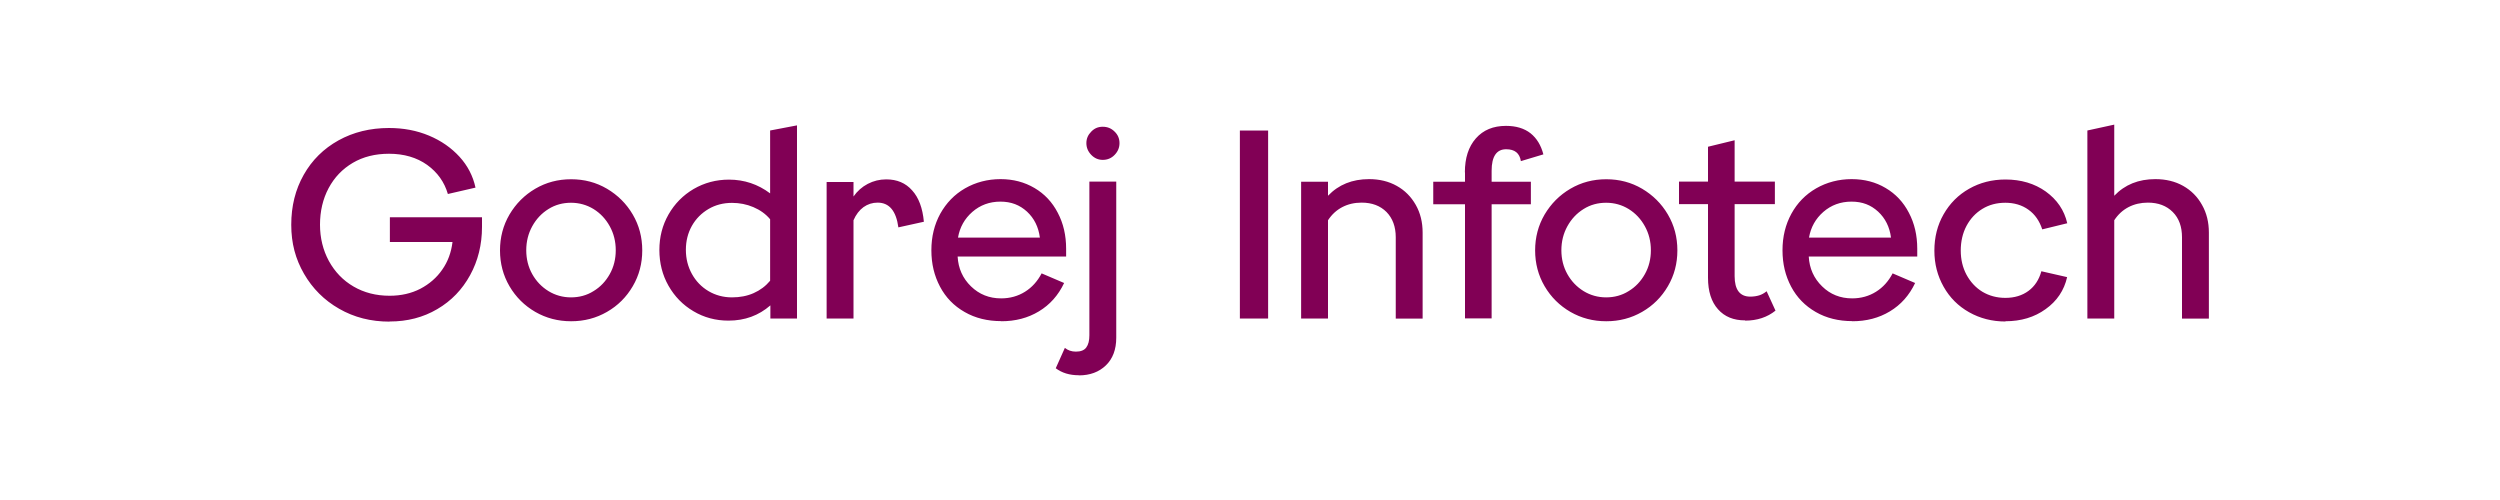 <?xml version="1.0" encoding="UTF-8"?>
<svg id="Layer_1" data-name="Layer 1" xmlns="http://www.w3.org/2000/svg" viewBox="0 0 200 40">
  <defs>
    <style>
      .cls-1 {
        fill: #810055;
      }
    </style>
  </defs>
  <path class="cls-1" d="M166.99,25.48h2.15v-7.86c.3-.46.68-.81,1.14-1.05.46-.24.98-.36,1.55-.36.83,0,1.49.25,1.99.75.5.5.74,1.18.74,2.02v6.51h2.15v-6.88c0-.83-.18-1.57-.55-2.22-.36-.65-.87-1.16-1.51-1.52-.64-.36-1.38-.54-2.22-.54-1.35,0-2.44.44-3.29,1.33v-5.69l-2.15.47v15.04ZM160.43,25.7c1.25,0,2.32-.32,3.22-.97.9-.64,1.48-1.5,1.72-2.56l-2.06-.47c-.19.68-.53,1.2-1.03,1.57-.5.37-1.12.56-1.85.56-.69,0-1.3-.17-1.84-.49-.54-.33-.96-.79-1.27-1.36-.31-.58-.46-1.23-.46-1.94s.15-1.39.46-1.97c.31-.58.73-1.03,1.27-1.36.54-.33,1.15-.49,1.84-.49s1.33.18,1.85.56c.52.37.88.9,1.1,1.57l2-.49c-.24-1.05-.82-1.89-1.72-2.54-.9-.64-1.98-.96-3.22-.96-1.08,0-2.05.25-2.91.74-.87.49-1.55,1.18-2.04,2.04-.5.87-.74,1.84-.74,2.91s.25,2.02.74,2.89c.49.87,1.17,1.55,2.04,2.04.87.49,1.84.74,2.91.74M144.72,19.01c.14-.83.53-1.52,1.15-2.06.62-.54,1.37-.82,2.25-.82s1.55.27,2.13.8c.57.53.92,1.22,1.03,2.08h-6.55ZM148.18,25.7c1.13,0,2.13-.26,3.01-.79s1.55-1.28,2.02-2.27l-1.8-.77c-.33.63-.77,1.12-1.33,1.47-.56.35-1.2.53-1.91.53-.94,0-1.75-.32-2.4-.96-.66-.64-1.02-1.44-1.07-2.39h8.68v-.62c0-1.07-.22-2.03-.67-2.88-.44-.85-1.06-1.51-1.86-1.98-.79-.47-1.7-.71-2.72-.71s-1.99.25-2.84.74-1.51,1.17-1.98,2.03c-.47.86-.71,1.83-.71,2.92s.23,2.04.69,2.91c.46.87,1.12,1.54,1.97,2.03.85.49,1.83.73,2.93.73M139.61,25.65c.96,0,1.77-.27,2.43-.8l-.71-1.55c-.2.16-.4.27-.6.33-.2.06-.44.1-.71.1-.83,0-1.25-.55-1.25-1.64v-5.76h3.22v-1.8h-3.22v-3.31l-2.13.52v2.79h-2.32v1.8h2.32v5.89c0,1.09.27,1.93.8,2.52.53.6,1.25.89,2.17.89M124.91,20.02c0-.7.16-1.34.48-1.92.32-.58.75-1.04,1.3-1.38.54-.34,1.14-.5,1.8-.5s1.26.17,1.8.5c.55.34.98.8,1.3,1.38.32.58.48,1.22.48,1.92s-.16,1.34-.48,1.91c-.32.57-.75,1.03-1.3,1.36-.54.34-1.15.5-1.8.5s-1.26-.17-1.8-.5c-.55-.34-.98-.79-1.3-1.36-.32-.57-.48-1.21-.48-1.91M128.5,25.7c1.05,0,2-.25,2.87-.75.87-.5,1.55-1.18,2.06-2.05.51-.87.76-1.82.76-2.87s-.25-2-.76-2.87c-.51-.87-1.2-1.55-2.06-2.06-.87-.51-1.82-.76-2.87-.76s-2,.25-2.87.76c-.87.51-1.55,1.2-2.06,2.06-.51.87-.76,1.83-.76,2.87s.25,2,.76,2.87c.51.87,1.2,1.55,2.06,2.05.87.5,1.82.75,2.87.75M117.2,13.79v.75h-2.54v1.8h2.54v9.13h2.13v-9.13h3.14v-1.8h-3.14v-.88c0-1.14.39-1.72,1.16-1.72.69,0,1.08.31,1.18.95l1.8-.54c-.19-.73-.53-1.29-1.03-1.69-.5-.39-1.15-.59-1.96-.59-1.02,0-1.82.33-2.41,1-.59.67-.88,1.57-.88,2.72M104.09,25.48h2.15v-7.86c.3-.46.68-.81,1.14-1.05.46-.24.97-.36,1.55-.36.83,0,1.49.25,1.99.75.49.5.74,1.18.74,2.02v6.51h2.15v-6.88c0-.83-.18-1.57-.55-2.22-.37-.65-.87-1.16-1.52-1.52-.64-.36-1.38-.54-2.21-.54-1.35,0-2.44.44-3.29,1.33v-1.12h-2.15v10.94ZM99.19,25.48h2.26v-15.04h-2.26v15.04ZM86.91,11.45c0,.36.13.67.39.94.26.27.57.4.92.4.37,0,.69-.13.95-.4.26-.27.39-.58.39-.94s-.13-.67-.39-.92c-.26-.26-.57-.39-.95-.39s-.67.13-.92.39c-.26.26-.39.56-.39.92M86.31,30.03c.89,0,1.61-.27,2.16-.8.55-.53.83-1.27.83-2.21v-12.49h-2.15v12.29c0,.43-.08.75-.25.98-.16.22-.44.33-.83.33-.34,0-.64-.1-.88-.3l-.73,1.63c.49.37,1.1.56,1.85.56M76.64,19.01c.14-.83.53-1.52,1.15-2.06.62-.54,1.37-.82,2.24-.82s1.55.27,2.13.8c.57.53.92,1.22,1.03,2.08h-6.55ZM80.1,25.7c1.13,0,2.13-.26,3.01-.79s1.55-1.28,2.02-2.27l-1.8-.77c-.33.63-.77,1.12-1.33,1.47-.56.35-1.2.53-1.91.53-.95,0-1.75-.32-2.41-.96-.66-.64-1.02-1.44-1.07-2.39h8.68v-.62c0-1.07-.22-2.03-.67-2.88-.44-.85-1.06-1.51-1.86-1.98-.8-.47-1.7-.71-2.72-.71s-1.99.25-2.84.74c-.85.49-1.5,1.17-1.98,2.03-.47.86-.71,1.83-.71,2.92s.23,2.04.69,2.91c.46.87,1.11,1.54,1.97,2.03.85.49,1.83.73,2.93.73M66.13,25.48h2.15v-7.86c.2-.46.47-.81.8-1.05.34-.24.71-.36,1.13-.36.93,0,1.48.66,1.66,1.98l2.04-.45c-.1-1.09-.41-1.93-.94-2.51-.52-.59-1.21-.88-2.07-.88-.53,0-1.02.12-1.48.36-.46.24-.84.58-1.14,1.01v-1.16h-2.15v10.94ZM54.87,19.98c0-.7.16-1.34.48-1.91.32-.57.77-1.02,1.33-1.35.56-.33,1.19-.49,1.88-.49.6,0,1.17.11,1.71.34.54.23.99.55,1.34.97v4.92c-.36.43-.8.76-1.32.99-.52.23-1.1.34-1.73.34-.69,0-1.32-.17-1.88-.5-.57-.34-1.01-.8-1.33-1.38-.32-.58-.48-1.22-.48-1.92M58.28,25.65c1.31,0,2.42-.41,3.35-1.22v1.05h2.13v-15.45l-2.15.41v5.03c-.97-.73-2.07-1.1-3.29-1.1-1.03,0-1.97.25-2.83.75-.85.5-1.52,1.18-2.01,2.04-.49.86-.73,1.8-.73,2.84s.24,2,.73,2.86c.49.86,1.15,1.54,2,2.04.84.5,1.78.75,2.79.75M42.1,20.02c0-.7.16-1.34.48-1.92.32-.58.75-1.04,1.3-1.38.54-.34,1.15-.5,1.8-.5s1.26.17,1.8.5c.55.34.98.8,1.3,1.38.32.58.48,1.22.48,1.92s-.16,1.34-.48,1.91c-.32.57-.75,1.03-1.3,1.36-.54.34-1.15.5-1.8.5s-1.26-.17-1.8-.5c-.55-.34-.98-.79-1.3-1.36-.32-.57-.48-1.21-.48-1.91M45.69,25.7c1.05,0,2-.25,2.87-.75.87-.5,1.55-1.18,2.06-2.05.51-.87.76-1.82.76-2.87s-.25-2-.76-2.87c-.51-.87-1.2-1.55-2.06-2.06-.87-.51-1.82-.76-2.87-.76s-2,.25-2.87.76c-.87.51-1.55,1.2-2.06,2.06-.51.87-.76,1.83-.76,2.87s.25,2,.76,2.87c.51.87,1.2,1.55,2.06,2.05.87.5,1.82.75,2.87.75M31.17,25.72c1.42,0,2.69-.33,3.81-.99,1.13-.66,2-1.57,2.63-2.72.63-1.15.95-2.44.95-3.86v-.77h-7.37v1.98h5.01c-.1.83-.37,1.57-.82,2.21-.44.64-1.03,1.15-1.75,1.53-.72.37-1.54.56-2.46.56-1.09,0-2.05-.25-2.89-.74-.84-.49-1.49-1.17-1.97-2.04-.47-.87-.71-1.84-.71-2.91s.23-2.06.69-2.92c.46-.86,1.1-1.53,1.93-2.02.83-.49,1.8-.73,2.9-.73,1.2,0,2.22.3,3.05.89.83.6,1.38,1.37,1.66,2.33l2.21-.51c-.2-.93-.63-1.76-1.28-2.47-.65-.71-1.46-1.28-2.44-1.69-.98-.41-2.04-.61-3.2-.61-1.5,0-2.85.33-4.04.99-1.19.66-2.12,1.58-2.78,2.75-.67,1.18-1,2.51-1,4s.34,2.74,1.02,3.92c.68,1.18,1.62,2.12,2.81,2.8,1.2.69,2.54,1.03,4.03,1.03"/>
</svg>
